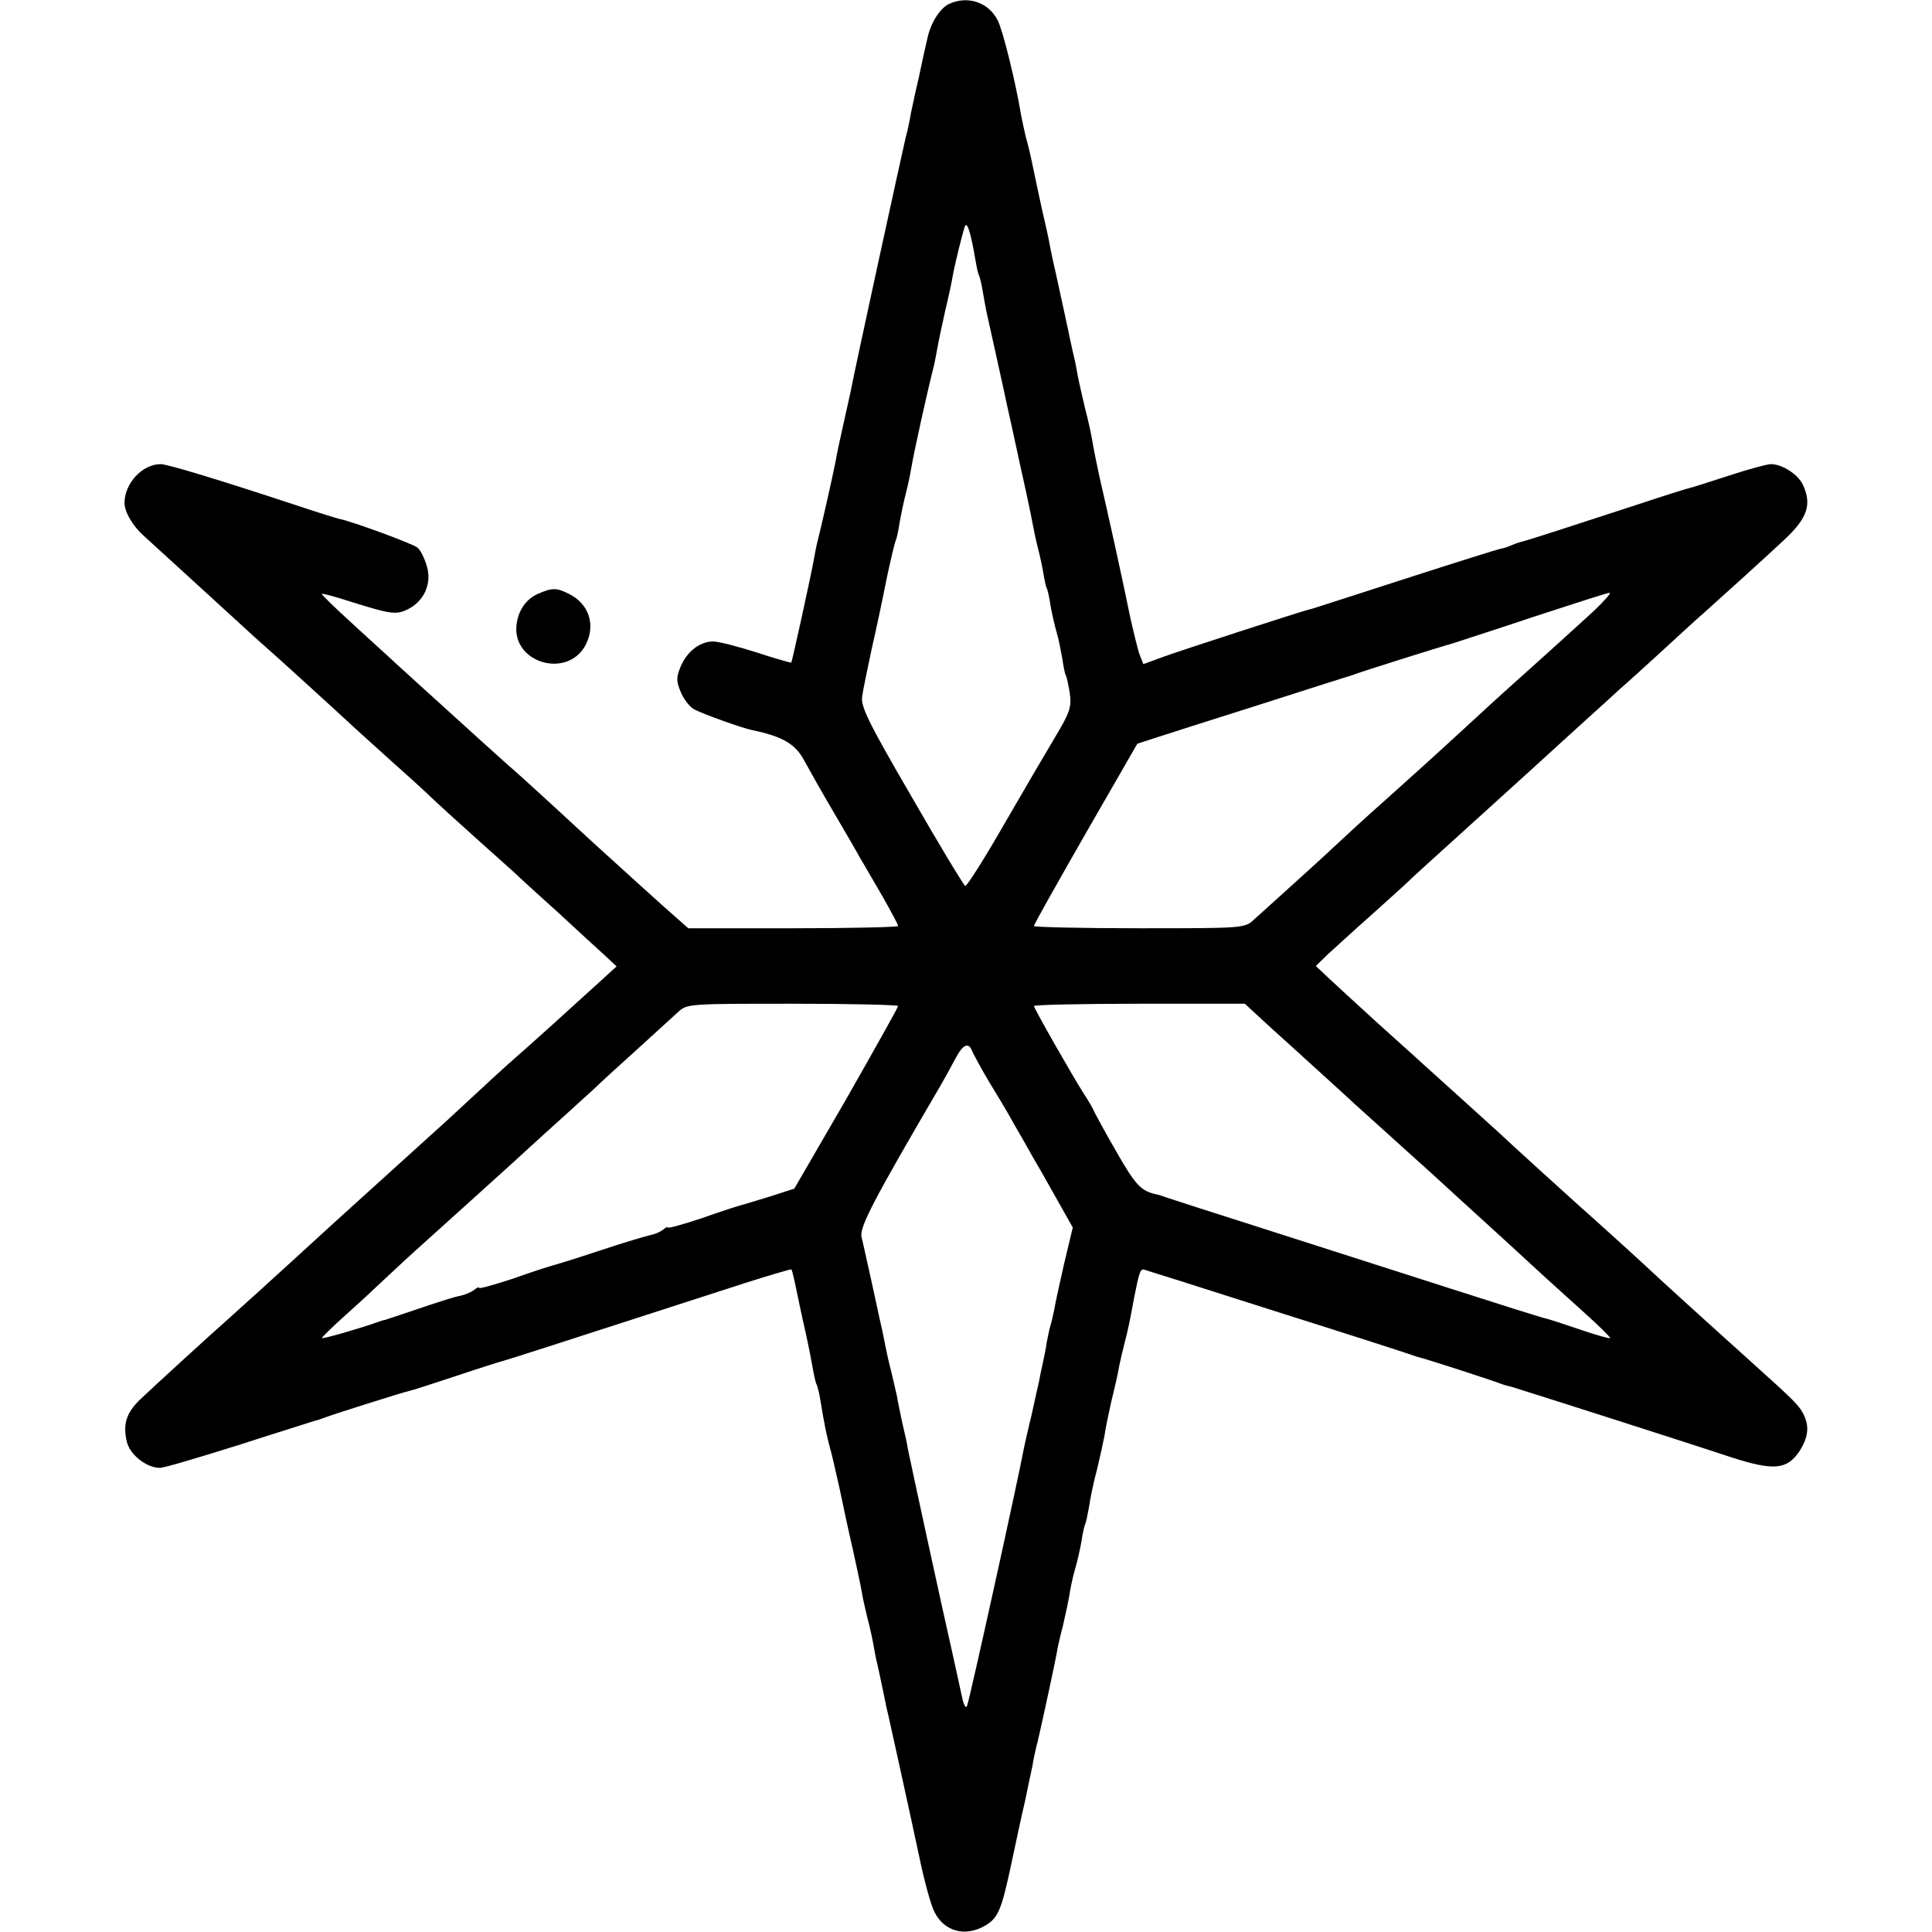 <?xml version="1.0" standalone="no"?>
<!DOCTYPE svg PUBLIC "-//W3C//DTD SVG 20010904//EN"
 "http://www.w3.org/TR/2001/REC-SVG-20010904/DTD/svg10.dtd">
<svg version="1.0" xmlns="http://www.w3.org/2000/svg"
 width="512pt" height="512pt" viewBox="0 0 512 512"
 preserveAspectRatio="xMidYMid meet">
<g transform="translate(0,512) scale(0.1,-0.1)"
fill="#000000" stroke="none">
<path d="M2514 5109 c-24 -12 -49 -52 -57 -94 -4 -16 -14 -61 -22 -100 -9 -38
-18 -81 -21 -95 -2 -14 -8 -43 -14 -65 -12 -52 -134 -610 -146 -674 -3 -13
-12 -54 -20 -90 -8 -36 -17 -77 -19 -91 -8 -41 -40 -183 -51 -225 -1 -5 -5
-24 -8 -42 -10 -53 -57 -267 -59 -269 -1 -1 -43 11 -92 27 -50 16 -101 29
-115 29 -35 0 -69 -26 -86 -66 -12 -29 -12 -39 0 -68 8 -19 24 -40 36 -46 25
-13 125 -49 154 -55 81 -17 114 -37 137 -80 13 -24 48 -86 78 -137 30 -51 62
-106 71 -123 10 -16 36 -62 59 -101 22 -39 41 -74 41 -78 0 -3 -125 -6 -278
-6 l-278 0 -35 31 c-29 25 -127 114 -215 194 -12 11 -63 58 -114 105 -51 47
-101 92 -112 101 -17 15 -110 99 -253 229 -33 30 -65 59 -71 65 -6 5 -47 43
-92 84 -45 41 -81 76 -79 77 2 2 38 -8 81 -22 103 -32 116 -34 148 -18 43 22
63 69 49 114 -6 21 -17 43 -25 49 -12 10 -172 69 -207 76 -9 2 -63 19 -120 38
-194 64 -335 107 -353 107 -49 0 -96 -51 -96 -103 0 -24 22 -61 51 -87 51 -46
210 -192 254 -232 27 -25 60 -55 73 -66 23 -20 178 -161 233 -212 15 -14 62
-56 105 -95 43 -38 90 -81 104 -95 15 -14 64 -59 110 -100 46 -41 94 -84 106
-95 12 -12 64 -59 115 -105 51 -47 106 -98 123 -113 l30 -28 -35 -32 c-48 -44
-207 -188 -233 -210 -20 -17 -71 -64 -181 -166 -43 -39 -156 -141 -254 -230
-14 -13 -49 -44 -77 -70 -133 -122 -235 -214 -252 -229 -31 -27 -203 -184
-233 -213 -33 -33 -43 -61 -34 -105 6 -37 52 -74 89 -74 11 0 105 28 210 61
105 34 196 62 201 64 6 1 17 5 25 8 20 8 213 69 225 71 6 1 62 19 125 40 63
21 120 39 125 40 9 2 133 42 640 206 66 21 121 37 122 36 2 -1 7 -23 12 -47 5
-24 16 -77 25 -116 9 -40 18 -87 21 -105 3 -17 7 -34 9 -37 2 -3 7 -22 10 -41
11 -68 17 -95 25 -125 5 -16 16 -66 26 -110 9 -44 25 -118 36 -165 10 -47 21
-96 23 -110 2 -14 9 -43 14 -65 6 -22 13 -53 16 -70 3 -16 7 -41 11 -55 3 -14
10 -45 15 -70 5 -25 11 -54 14 -65 8 -36 57 -257 82 -375 13 -63 31 -129 40
-146 26 -53 82 -68 135 -37 34 20 43 41 69 163 11 52 27 127 36 165 8 39 17
81 20 95 2 14 8 43 14 65 13 55 50 228 51 237 0 4 7 36 16 70 8 35 17 77 19
93 3 17 9 44 14 60 5 17 12 48 16 70 3 22 8 43 10 46 2 4 6 24 10 45 3 22 12
66 21 99 8 33 17 74 20 90 2 17 11 59 19 95 9 36 18 76 20 90 3 14 9 41 14 60
9 34 14 58 25 118 14 71 17 81 28 77 7 -2 163 -51 347 -110 184 -58 342 -109
350 -112 8 -3 21 -7 27 -9 12 -2 189 -59 223 -72 8 -3 20 -6 25 -7 11 -3 423
-134 583 -187 112 -36 147 -33 180 15 24 37 28 67 11 100 -11 22 -27 38 -125
126 -58 52 -216 195 -256 232 -53 50 -184 168 -208 189 -26 23 -190 172 -225
205 -12 11 -64 58 -116 105 -52 47 -99 89 -105 95 -6 5 -51 46 -100 90 -48 44
-104 95 -123 113 l-34 32 34 33 c19 17 70 64 113 102 43 39 86 77 95 86 15 15
41 38 235 214 97 88 95 86 220 200 49 44 98 89 110 100 13 11 64 57 114 103
50 46 99 91 110 100 36 32 174 157 211 192 61 57 73 93 49 145 -13 28 -55 55
-85 55 -10 0 -61 -14 -113 -31 -52 -17 -99 -32 -105 -33 -5 -1 -66 -20 -135
-43 -162 -53 -292 -95 -305 -98 -5 -1 -18 -5 -27 -9 -9 -4 -22 -9 -30 -10 -7
-1 -112 -34 -233 -73 -252 -81 -268 -87 -275 -88 -18 -4 -345 -110 -388 -126
l-52 -19 -9 23 c-5 12 -16 58 -26 102 -18 90 -60 280 -81 370 -7 33 -16 76
-19 95 -3 19 -12 60 -20 90 -7 30 -16 69 -19 85 -3 17 -7 39 -10 50 -3 11 -14
65 -26 120 -12 55 -23 105 -24 110 -2 6 -6 28 -11 50 -4 22 -9 47 -11 55 -16
68 -25 113 -35 160 -6 30 -15 69 -20 85 -4 17 -10 44 -13 60 -14 85 -48 224
-62 251 -24 48 -80 67 -130 43z m71 -678 c3 -18 7 -36 9 -40 2 -3 7 -22 10
-41 3 -19 8 -44 10 -55 9 -41 47 -211 55 -250 5 -22 21 -94 35 -160 15 -66 29
-133 32 -150 3 -16 9 -46 14 -65 5 -19 12 -50 15 -69 3 -19 7 -37 9 -40 2 -3
7 -24 10 -46 4 -22 11 -53 16 -70 5 -16 11 -47 15 -69 3 -21 7 -41 9 -45 3 -3
7 -25 11 -48 5 -36 1 -50 -38 -115 -24 -40 -86 -146 -138 -236 -51 -89 -97
-161 -101 -160 -4 2 -69 109 -143 238 -114 196 -135 239 -130 265 2 16 14 73
25 125 12 52 30 137 40 188 11 52 22 97 24 100 2 4 7 25 10 47 4 22 11 56 16
75 5 19 12 51 15 70 7 42 43 205 61 275 1 6 5 24 8 42 3 18 13 63 21 100 9 37
18 79 20 93 7 37 26 113 32 130 6 15 16 -18 28 -89z m1640 -929 c-28 -26 -87
-79 -130 -118 -97 -87 -125 -112 -191 -173 -102 -94 -162 -148 -238 -216 -43
-38 -92 -83 -110 -100 -17 -16 -71 -66 -120 -110 -49 -44 -99 -90 -113 -102
-24 -23 -28 -23 -304 -23 -153 0 -279 3 -279 6 0 4 62 114 137 245 l137 238
46 15 c25 8 146 47 270 86 124 40 229 73 235 75 5 1 17 5 25 8 17 7 237 76
260 82 8 3 103 33 210 69 107 35 200 65 205 65 6 0 -13 -21 -40 -47z m-1845
-1048 c0 -4 -62 -114 -137 -246 l-138 -238 -65 -21 c-36 -11 -72 -22 -80 -24
-8 -2 -54 -17 -102 -34 -49 -16 -88 -27 -88 -24 0 3 -6 0 -13 -6 -8 -6 -22
-12 -33 -14 -10 -2 -71 -20 -134 -41 -63 -21 -122 -39 -130 -41 -8 -2 -54 -17
-102 -34 -49 -16 -88 -27 -88 -24 0 3 -6 1 -13 -5 -7 -6 -24 -13 -37 -16 -14
-2 -63 -18 -110 -34 -47 -16 -87 -29 -90 -30 -3 0 -12 -3 -20 -6 -42 -15 -144
-45 -147 -42 -1 1 27 29 64 62 36 32 82 75 102 94 20 19 74 69 120 110 110 99
112 101 227 205 54 50 119 108 143 130 24 22 54 49 66 60 11 11 60 56 109 100
48 44 99 90 113 103 24 22 28 22 304 22 153 0 279 -3 279 -6z m946 -19 c14
-13 65 -60 112 -102 47 -43 97 -88 110 -100 14 -13 63 -58 110 -100 48 -43
107 -97 132 -119 25 -23 57 -52 71 -65 63 -57 205 -187 235 -215 19 -17 65
-59 104 -94 39 -35 69 -65 67 -66 -2 -2 -37 8 -78 22 -41 14 -81 27 -89 29 -8
1 -128 39 -265 83 -138 44 -358 115 -490 157 -132 42 -247 79 -255 82 -8 3
-20 7 -26 8 -41 9 -55 25 -105 112 -31 54 -59 105 -62 113 -4 8 -15 27 -25 42
-29 45 -132 226 -132 232 0 3 126 6 279 6 l280 0 27 -25z m-749 -102 c4 -9 23
-44 43 -78 20 -33 50 -82 65 -110 16 -27 38 -66 49 -86 12 -20 41 -71 65 -114
l44 -78 -23 -96 c-12 -53 -24 -107 -26 -121 -3 -14 -7 -33 -10 -42 -3 -10 -7
-30 -10 -45 -2 -16 -7 -39 -10 -53 -3 -14 -8 -36 -10 -49 -3 -12 -12 -53 -20
-90 -9 -36 -18 -77 -21 -91 -12 -68 -144 -667 -150 -680 -3 -9 -9 0 -14 25 -5
22 -15 69 -23 105 -27 118 -115 524 -120 550 -2 14 -9 45 -15 70 -5 25 -12 56
-14 70 -3 14 -10 43 -15 65 -6 22 -13 54 -16 70 -3 17 -10 50 -16 75 -5 25
-17 77 -25 115 -9 39 -18 82 -22 97 -5 27 31 96 210 402 10 17 27 48 38 69 21
40 36 47 46 20z"/>
<path d="M1425 3546 c-30 -13 -52 -44 -56 -81 -13 -104 140 -146 185 -50 24
51 6 104 -44 130 -35 18 -46 18 -85 1z"/>
</g>
</svg>
